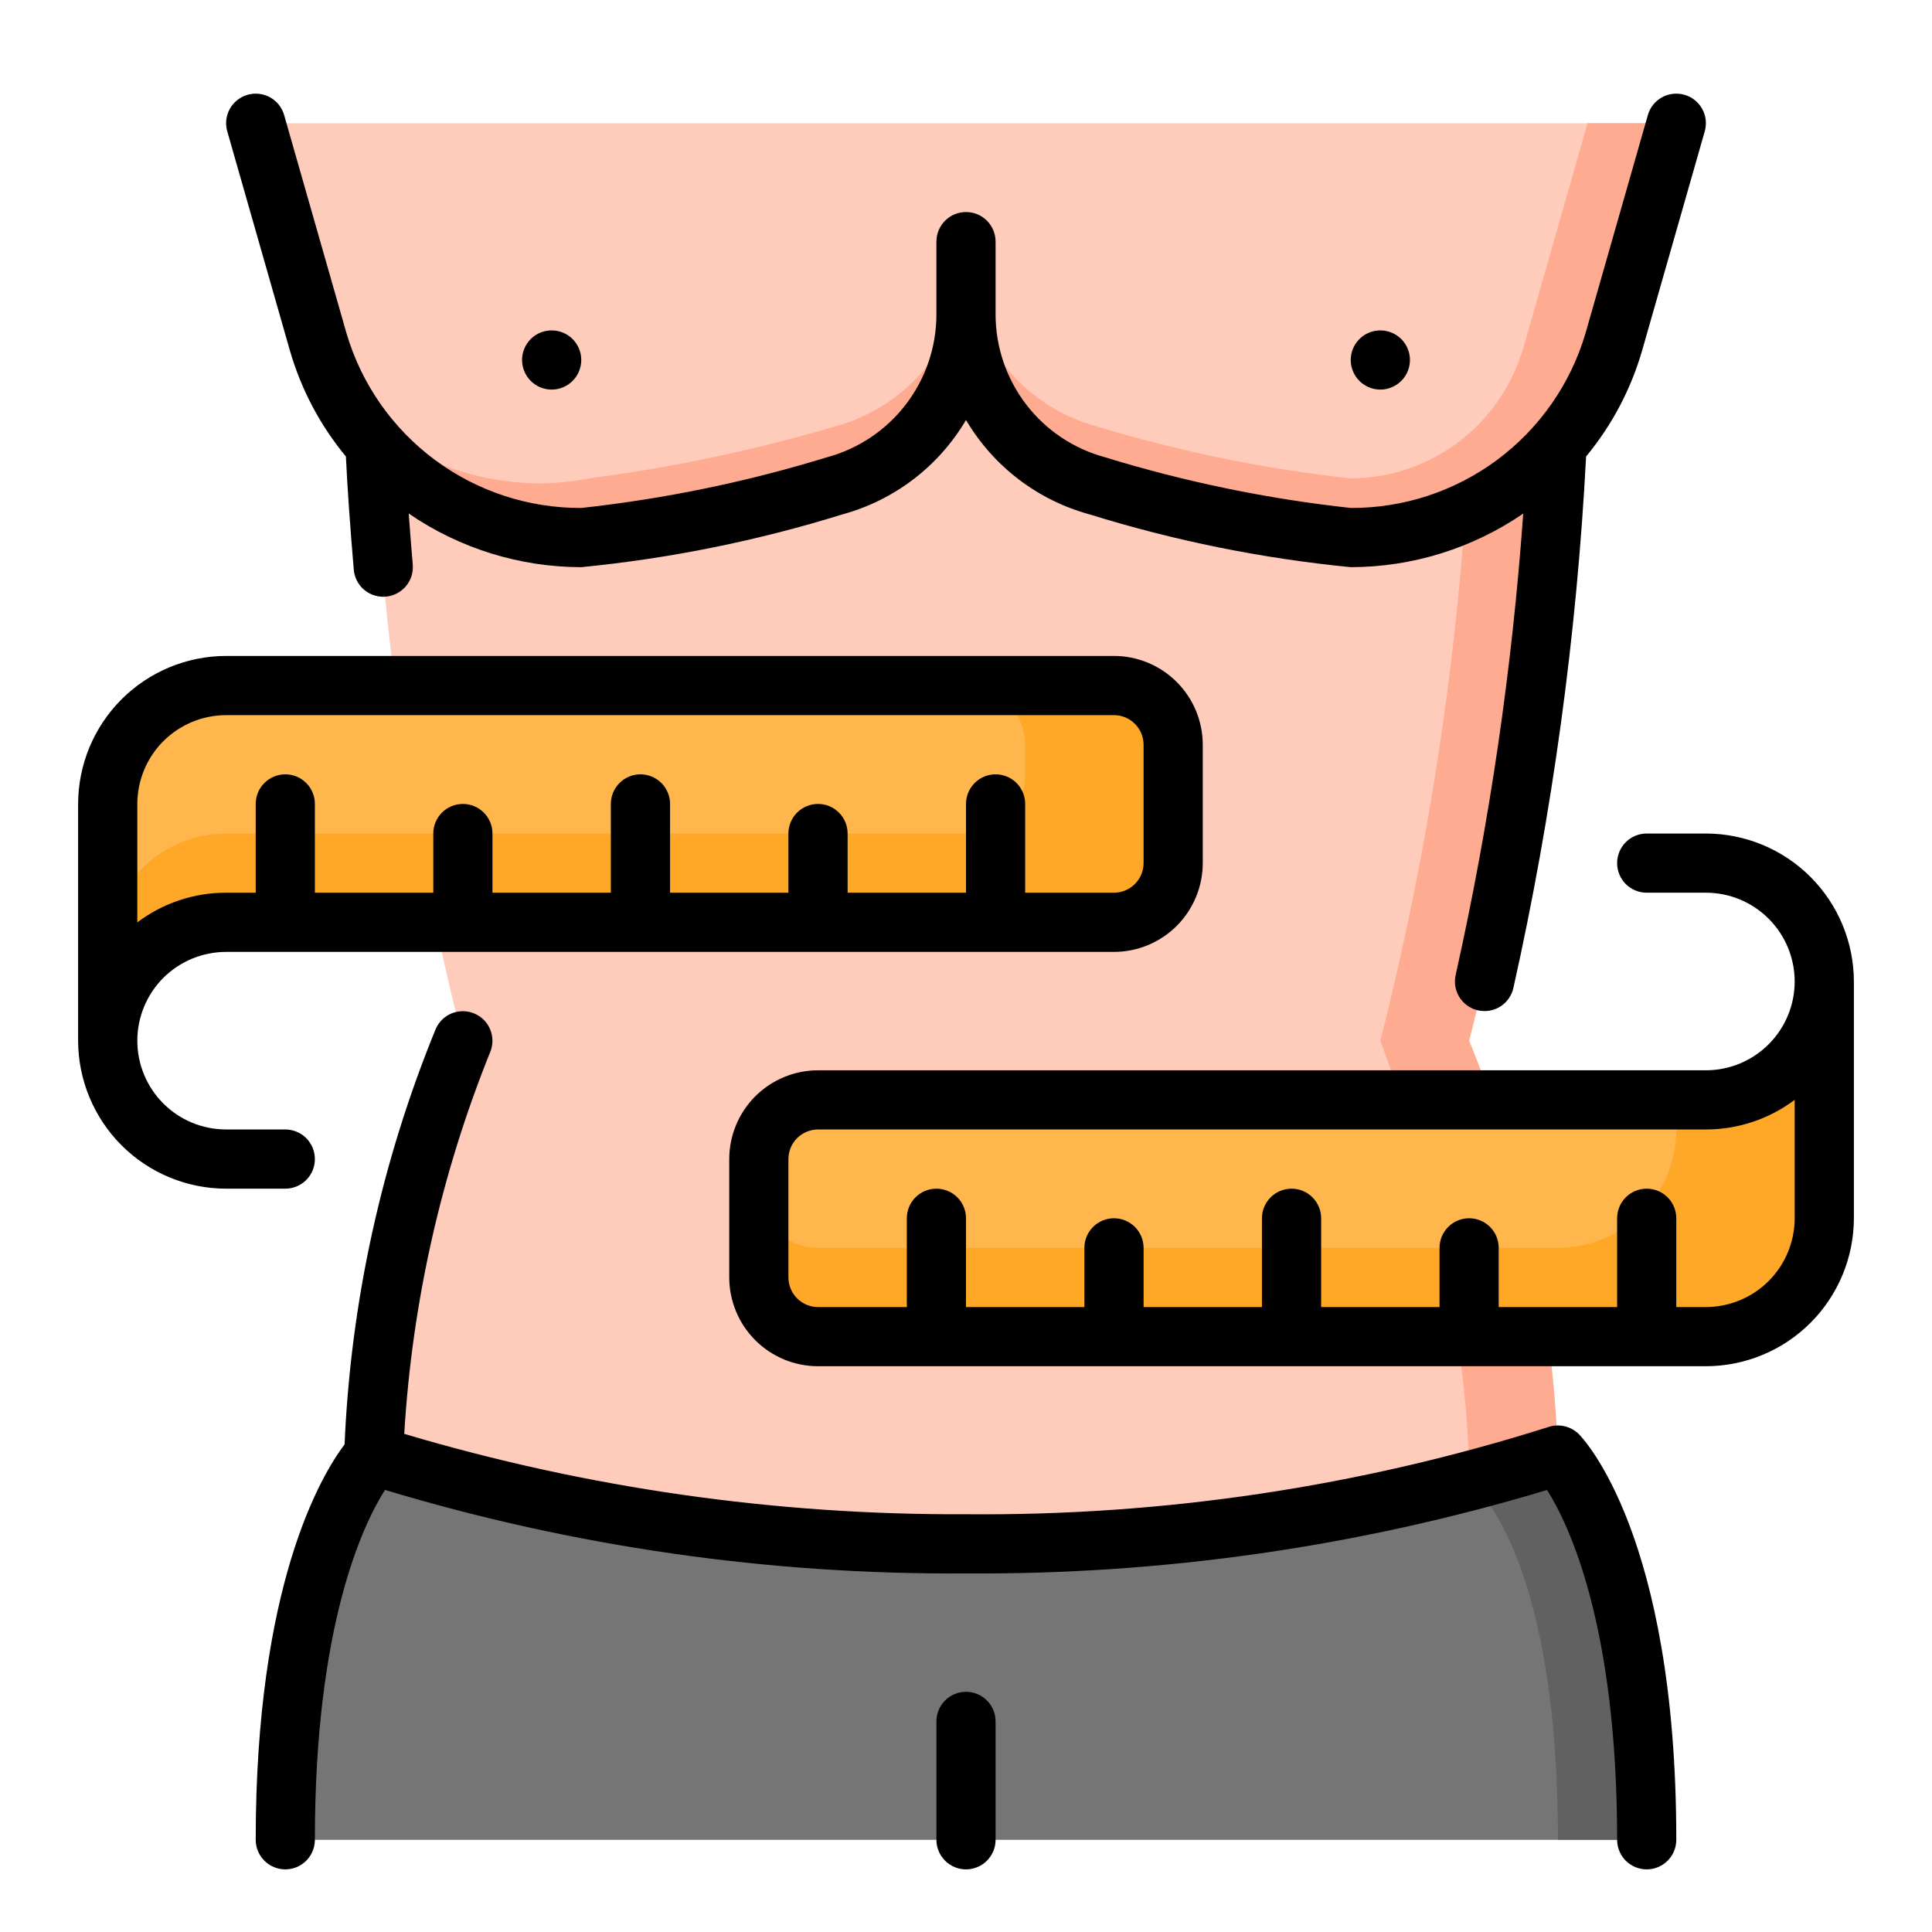 <svg width="51" height="51" viewBox="0 0 51 51" fill="none" xmlns="http://www.w3.org/2000/svg">
<g id="fi_7126791">
<g id="25-Weight Loss">
<path id="Vector" d="M41.125 38.409C40.992 34.654 40.199 30.952 38.781 27.472C40.082 22.355 40.867 17.12 41.125 11.847V7.94H9.875V11.847C10.133 17.12 10.918 22.355 12.219 27.472C10.801 30.952 10.008 34.654 9.875 38.409C9.875 38.409 7.531 40.753 7.531 48.565H43.469C43.469 40.753 41.125 38.409 41.125 38.409Z" fill="#FFCCBC"/>
<path id="Vector_2" d="M41.125 38.409C40.992 34.654 40.199 30.952 38.781 27.472C40.082 22.355 40.867 17.12 41.125 11.847V7.94H38.781V11.847C38.523 17.12 37.738 22.355 36.438 27.472C36.438 27.472 38.781 33.639 38.781 39.108C38.781 39.108 41.125 40.753 41.125 48.565H43.469C43.469 40.753 41.125 38.409 41.125 38.409Z" fill="#FFAB91"/>
<path id="Vector_3" d="M43.469 48.565H7.531C7.531 40.753 9.875 38.409 9.875 38.409C14.925 40.019 20.2 40.81 25.5 40.753C30.8 40.81 36.075 40.019 41.125 38.409C41.125 38.409 43.469 40.753 43.469 48.565Z" fill="#757575"/>
<path id="Vector_4" d="M41.125 38.409C41.125 38.409 40.281 38.716 38.781 39.107L38.781 39.108C38.781 39.108 41.125 40.753 41.125 48.565H43.469C43.469 40.753 41.125 38.409 41.125 38.409Z" fill="#616161"/>
<path id="Vector_5" d="M6.75 3.253L8.399 9.024C8.845 10.518 9.763 11.829 11.014 12.76C12.265 13.691 13.784 14.193 15.344 14.19C17.61 13.941 19.848 13.484 22.031 12.825C23.027 12.558 23.907 11.97 24.534 11.151C25.161 10.333 25.501 9.33 25.5 8.299C25.499 9.33 25.839 10.333 26.466 11.151C27.093 11.97 27.973 12.558 28.969 12.825C31.152 13.484 33.39 13.941 35.656 14.19C37.216 14.193 38.735 13.691 39.986 12.76C41.237 11.829 42.155 10.518 42.601 9.024L44.25 3.253H6.75Z" fill="#FFCCBC"/>
<path id="Vector_6" d="M5.969 18.097C5.14 18.097 4.345 18.426 3.759 19.012C3.173 19.598 2.844 20.393 2.844 21.222V27.472C2.844 26.643 3.173 25.848 3.759 25.262C4.345 24.676 5.14 24.347 5.969 24.347H29.406C29.821 24.347 30.218 24.182 30.511 23.889C30.804 23.596 30.969 23.199 30.969 22.784V19.659C30.969 19.245 30.804 18.847 30.511 18.554C30.218 18.261 29.821 18.097 29.406 18.097H5.969Z" fill="#FFB74D"/>
<path id="Vector_7" d="M45.031 35.284C45.86 35.284 46.655 34.955 47.241 34.369C47.827 33.783 48.156 32.988 48.156 32.159V25.909C48.156 26.738 47.827 27.533 47.241 28.119C46.655 28.705 45.86 29.034 45.031 29.034H21.594C21.179 29.034 20.782 29.199 20.489 29.492C20.196 29.785 20.031 30.182 20.031 30.597V33.722C20.031 34.136 20.196 34.533 20.489 34.827C20.782 35.12 21.179 35.284 21.594 35.284H45.031Z" fill="#FFB74D"/>
<path id="Vector_8" d="M45.031 29.034H44.25V29.815C44.25 30.644 43.921 31.439 43.335 32.025C42.749 32.611 41.954 32.94 41.125 32.94H21.594C21.179 32.94 20.782 32.776 20.489 32.483C20.196 32.19 20.031 31.792 20.031 31.378V33.722C20.031 34.136 20.196 34.533 20.489 34.827C20.782 35.12 21.179 35.284 21.594 35.284H45.031C45.86 35.284 46.655 34.955 47.241 34.369C47.827 33.783 48.156 32.988 48.156 32.159V25.909C48.156 26.738 47.827 27.533 47.241 28.119C46.655 28.705 45.86 29.034 45.031 29.034Z" fill="#FFA726"/>
<path id="Vector_9" d="M29.406 18.097H25.5C25.914 18.098 26.311 18.263 26.604 18.556C26.896 18.848 27.061 19.245 27.062 19.659V20.44C27.061 20.855 26.896 21.251 26.604 21.544C26.311 21.837 25.914 22.002 25.5 22.003H5.969C5.558 22.003 5.152 22.084 4.773 22.241C4.394 22.398 4.049 22.628 3.759 22.918C3.469 23.208 3.238 23.553 3.081 23.932C2.924 24.311 2.844 24.718 2.844 25.128V27.472C2.844 26.643 3.173 25.848 3.759 25.262C4.345 24.676 5.14 24.347 5.969 24.347H29.406C29.82 24.346 30.217 24.18 30.51 23.888C30.802 23.595 30.968 23.198 30.969 22.784V19.659C30.968 19.245 30.802 18.848 30.51 18.556C30.217 18.263 29.82 18.098 29.406 18.097Z" fill="#FFA726"/>
<path id="Vector_10" d="M41.906 3.253L40.258 9.026C40.197 9.238 40.127 9.445 40.048 9.647C39.697 10.52 39.096 11.269 38.319 11.8C37.543 12.33 36.626 12.618 35.685 12.628L35.656 12.628C33.389 12.381 31.151 11.923 28.969 11.261C27.973 10.994 27.094 10.406 26.467 9.588C25.84 8.77 25.5 7.768 25.5 6.737V8.3C25.5 9.33 25.84 10.332 26.467 11.15C27.094 11.968 27.973 12.556 28.969 12.823C31.151 13.486 33.389 13.943 35.656 14.19C37.216 14.192 38.734 13.69 39.985 12.76C41.236 11.829 42.154 10.52 42.602 9.026L44.25 3.253H41.906Z" fill="#FFAB91"/>
<path id="Vector_11" d="M25.5 6.737V8.3C25.5 9.33 25.16 10.332 24.533 11.15C23.906 11.968 23.027 12.556 22.031 12.823C19.849 13.486 17.61 13.943 15.344 14.19C14.063 14.189 12.806 13.85 11.698 13.207C10.591 12.563 9.674 11.639 9.039 10.526C9.719 11.231 10.533 11.792 11.433 12.176C12.334 12.56 13.302 12.758 14.281 12.761C14.727 12.751 15.171 12.704 15.609 12.62C15.618 12.623 15.628 12.623 15.637 12.622C15.647 12.621 15.656 12.617 15.664 12.612C17.818 12.326 19.947 11.874 22.031 11.261C23.027 10.994 23.906 10.406 24.533 9.588C25.16 8.77 25.5 7.768 25.5 6.737Z" fill="#FFAB91"/>
<path id="Vector_12" d="M5.999 3.467C5.971 3.369 5.962 3.265 5.974 3.164C5.986 3.062 6.017 2.963 6.067 2.873C6.117 2.784 6.184 2.705 6.264 2.641C6.345 2.577 6.437 2.53 6.536 2.502C6.634 2.474 6.737 2.465 6.839 2.477C6.941 2.489 7.04 2.52 7.13 2.57C7.219 2.62 7.298 2.687 7.362 2.767C7.426 2.848 7.473 2.94 7.501 3.039L9.15 8.809C9.546 10.143 10.364 11.311 11.481 12.141C12.598 12.97 13.953 13.415 15.344 13.409C17.543 13.169 19.714 12.721 21.829 12.071C22.658 11.847 23.391 11.357 23.913 10.675C24.435 9.993 24.719 9.158 24.719 8.299V6.378C24.719 6.171 24.801 5.972 24.948 5.825C25.094 5.679 25.293 5.597 25.5 5.597C25.707 5.597 25.906 5.679 26.052 5.825C26.199 5.972 26.281 6.171 26.281 6.378V8.299C26.281 9.158 26.565 9.993 27.087 10.675C27.609 11.357 28.342 11.847 29.171 12.071C31.286 12.721 33.457 13.169 35.656 13.409C37.047 13.415 38.403 12.97 39.519 12.141C40.636 11.311 41.454 10.143 41.85 8.809L43.499 3.039C43.556 2.839 43.689 2.671 43.87 2.57C44.051 2.47 44.265 2.445 44.464 2.502C44.664 2.559 44.832 2.692 44.933 2.873C45.033 3.054 45.058 3.268 45.001 3.467L43.352 9.238C43.057 10.268 42.552 11.225 41.869 12.05C41.622 16.776 40.979 21.474 39.947 26.092C39.906 26.263 39.809 26.414 39.671 26.523C39.534 26.631 39.364 26.69 39.188 26.69C39.127 26.69 39.065 26.683 39.005 26.669C38.803 26.62 38.629 26.494 38.521 26.317C38.413 26.14 38.38 25.928 38.428 25.726C39.322 21.719 39.917 17.652 40.209 13.557C38.869 14.476 37.282 14.97 35.656 14.972C33.319 14.743 31.01 14.277 28.767 13.58C27.394 13.207 26.222 12.312 25.5 11.087C24.778 12.312 23.606 13.207 22.233 13.58C19.99 14.277 17.681 14.743 15.344 14.972C13.718 14.97 12.13 14.476 10.789 13.556C10.82 13.975 10.854 14.416 10.896 14.905C10.905 15.008 10.893 15.111 10.862 15.208C10.831 15.306 10.781 15.397 10.714 15.475C10.648 15.554 10.567 15.618 10.476 15.665C10.385 15.713 10.286 15.741 10.183 15.75C10.161 15.752 10.139 15.753 10.117 15.753C9.921 15.753 9.732 15.679 9.588 15.547C9.444 15.415 9.355 15.233 9.339 15.038C9.237 13.842 9.17 12.867 9.131 12.05C8.448 11.225 7.943 10.268 7.648 9.238L5.999 3.467ZM25.5 44.659C25.397 44.659 25.296 44.679 25.201 44.719C25.106 44.758 25.02 44.815 24.948 44.888C24.875 44.961 24.817 45.047 24.778 45.141C24.739 45.236 24.719 45.338 24.719 45.44V48.565C24.719 48.773 24.801 48.971 24.948 49.118C25.094 49.264 25.293 49.347 25.5 49.347C25.707 49.347 25.906 49.264 26.052 49.118C26.199 48.971 26.281 48.773 26.281 48.565V45.44C26.281 45.338 26.261 45.236 26.222 45.141C26.183 45.047 26.125 44.961 26.052 44.888C25.98 44.815 25.894 44.758 25.799 44.719C25.704 44.679 25.603 44.659 25.5 44.659ZM14.562 10.284C14.717 10.284 14.868 10.238 14.996 10.152C15.125 10.067 15.225 9.945 15.284 9.802C15.343 9.659 15.359 9.502 15.329 9.351C15.299 9.199 15.224 9.06 15.115 8.95C15.006 8.841 14.867 8.767 14.715 8.737C14.563 8.707 14.406 8.722 14.264 8.781C14.121 8.84 13.999 8.94 13.913 9.069C13.827 9.197 13.781 9.348 13.781 9.503C13.781 9.71 13.864 9.909 14.01 10.055C14.157 10.202 14.355 10.284 14.562 10.284ZM40.856 37.675C35.891 39.245 30.708 40.02 25.5 39.972C20.48 39.997 15.483 39.282 10.671 37.85C10.878 34.393 11.643 30.992 12.937 27.779C13.018 27.589 13.02 27.374 12.943 27.182C12.866 26.99 12.716 26.837 12.525 26.756C12.335 26.674 12.121 26.672 11.929 26.748C11.737 26.825 11.583 26.974 11.501 27.164C10.073 30.653 9.259 34.362 9.096 38.128C8.464 38.967 6.75 41.861 6.75 48.565C6.75 48.773 6.832 48.971 6.979 49.118C7.125 49.264 7.324 49.347 7.531 49.347C7.738 49.347 7.937 49.264 8.084 49.118C8.23 48.971 8.312 48.773 8.312 48.565C8.312 42.862 9.597 40.219 10.163 39.33C15.136 40.83 20.306 41.573 25.5 41.534C30.694 41.571 35.864 40.829 40.838 39.332C41.411 40.236 42.688 42.889 42.688 48.565C42.688 48.773 42.77 48.971 42.916 49.118C43.063 49.264 43.262 49.347 43.469 49.347C43.676 49.347 43.875 49.264 44.021 49.118C44.168 48.971 44.25 48.773 44.25 48.565C44.25 40.522 41.783 37.962 41.677 37.857C41.572 37.752 41.438 37.68 41.293 37.648C41.148 37.615 40.996 37.625 40.856 37.675ZM36.438 10.284C36.592 10.284 36.743 10.238 36.871 10.152C37 10.067 37.1 9.945 37.159 9.802C37.218 9.659 37.234 9.502 37.204 9.351C37.174 9.199 37.099 9.06 36.99 8.95C36.881 8.841 36.742 8.767 36.59 8.737C36.438 8.707 36.281 8.722 36.139 8.781C35.996 8.84 35.874 8.94 35.788 9.069C35.702 9.197 35.656 9.348 35.656 9.503C35.656 9.71 35.739 9.909 35.885 10.055C36.032 10.202 36.23 10.284 36.438 10.284ZM7.531 31.378H5.969C4.933 31.377 3.94 30.965 3.208 30.233C2.476 29.5 2.064 28.507 2.062 27.472V21.222C2.064 20.186 2.476 19.193 3.208 18.461C3.94 17.729 4.933 17.317 5.969 17.315H29.406C30.028 17.316 30.623 17.563 31.063 18.003C31.502 18.442 31.749 19.038 31.75 19.659V22.784C31.749 23.406 31.502 24.001 31.063 24.441C30.623 24.88 30.028 25.127 29.406 25.128H5.969C5.347 25.128 4.751 25.375 4.311 25.814C3.872 26.254 3.625 26.85 3.625 27.472C3.625 28.093 3.872 28.689 4.311 29.129C4.751 29.569 5.347 29.815 5.969 29.815H7.531C7.738 29.815 7.937 29.898 8.084 30.044C8.23 30.191 8.312 30.39 8.312 30.597C8.312 30.804 8.23 31.003 8.084 31.149C7.937 31.296 7.738 31.378 7.531 31.378ZM3.625 24.348C4.3 23.839 5.123 23.564 5.969 23.565H6.75V21.222C6.75 21.015 6.832 20.816 6.979 20.669C7.125 20.523 7.324 20.44 7.531 20.44C7.738 20.44 7.937 20.523 8.084 20.669C8.23 20.816 8.312 21.015 8.312 21.222V23.565H11.438V22.003C11.438 21.796 11.52 21.597 11.666 21.451C11.813 21.304 12.011 21.222 12.219 21.222C12.426 21.222 12.625 21.304 12.771 21.451C12.918 21.597 13 21.796 13 22.003V23.565H16.125V21.222C16.125 21.015 16.207 20.816 16.354 20.669C16.5 20.523 16.699 20.44 16.906 20.44C17.113 20.44 17.312 20.523 17.459 20.669C17.605 20.816 17.688 21.015 17.688 21.222V23.565H20.812V22.003C20.812 21.796 20.895 21.597 21.041 21.451C21.188 21.304 21.387 21.222 21.594 21.222C21.801 21.222 22 21.304 22.146 21.451C22.293 21.597 22.375 21.796 22.375 22.003V23.565H25.5V21.222C25.5 21.015 25.582 20.816 25.729 20.669C25.875 20.523 26.074 20.44 26.281 20.44C26.488 20.44 26.687 20.523 26.834 20.669C26.98 20.816 27.062 21.015 27.062 21.222V23.565H29.406C29.613 23.565 29.812 23.483 29.958 23.336C30.105 23.19 30.187 22.991 30.188 22.784V19.659C30.187 19.452 30.105 19.253 29.958 19.107C29.812 18.96 29.613 18.878 29.406 18.878H5.969C5.347 18.879 4.752 19.126 4.312 19.565C3.873 20.005 3.626 20.6 3.625 21.222V24.348ZM48.938 25.909V32.159C48.936 33.195 48.524 34.188 47.792 34.92C47.06 35.652 46.067 36.064 45.031 36.065H21.594C20.972 36.065 20.377 35.818 19.937 35.378C19.498 34.939 19.251 34.343 19.25 33.722V30.597C19.251 29.975 19.498 29.38 19.937 28.94C20.377 28.501 20.972 28.254 21.594 28.253H45.031C45.653 28.253 46.249 28.006 46.688 27.566C47.128 27.127 47.375 26.531 47.375 25.909C47.375 25.288 47.128 24.691 46.688 24.252C46.249 23.812 45.653 23.565 45.031 23.565H43.469C43.262 23.565 43.063 23.483 42.916 23.337C42.77 23.19 42.688 22.991 42.688 22.784C42.688 22.577 42.77 22.378 42.916 22.232C43.063 22.085 43.262 22.003 43.469 22.003H45.031C46.067 22.004 47.06 22.416 47.792 23.148C48.524 23.881 48.936 24.873 48.938 25.909ZM47.375 29.033C46.7 29.541 45.877 29.816 45.031 29.815H21.594C21.387 29.816 21.188 29.898 21.042 30.044C20.895 30.191 20.813 30.39 20.812 30.597V33.722C20.813 33.929 20.895 34.127 21.042 34.274C21.188 34.42 21.387 34.503 21.594 34.503H23.938V32.159C23.938 31.952 24.02 31.753 24.166 31.607C24.313 31.46 24.512 31.378 24.719 31.378C24.926 31.378 25.125 31.46 25.271 31.607C25.418 31.753 25.5 31.952 25.5 32.159V34.503H28.625V32.94C28.625 32.733 28.707 32.535 28.854 32.388C29 32.242 29.199 32.159 29.406 32.159C29.613 32.159 29.812 32.242 29.959 32.388C30.105 32.535 30.188 32.733 30.188 32.94V34.503H33.312V32.159C33.312 31.952 33.395 31.753 33.541 31.607C33.688 31.46 33.886 31.378 34.094 31.378C34.301 31.378 34.5 31.46 34.646 31.607C34.793 31.753 34.875 31.952 34.875 32.159V34.503H38V32.94C38 32.733 38.082 32.535 38.229 32.388C38.375 32.242 38.574 32.159 38.781 32.159C38.988 32.159 39.187 32.242 39.334 32.388C39.48 32.535 39.562 32.733 39.562 32.94V34.503H42.688V32.159C42.688 31.952 42.77 31.753 42.916 31.607C43.063 31.46 43.262 31.378 43.469 31.378C43.676 31.378 43.875 31.46 44.021 31.607C44.168 31.753 44.25 31.952 44.25 32.159V34.503H45.031C45.653 34.502 46.248 34.255 46.688 33.816C47.127 33.376 47.374 32.781 47.375 32.159V29.033Z" fill="black"/>
</g>
</g>
</svg>
